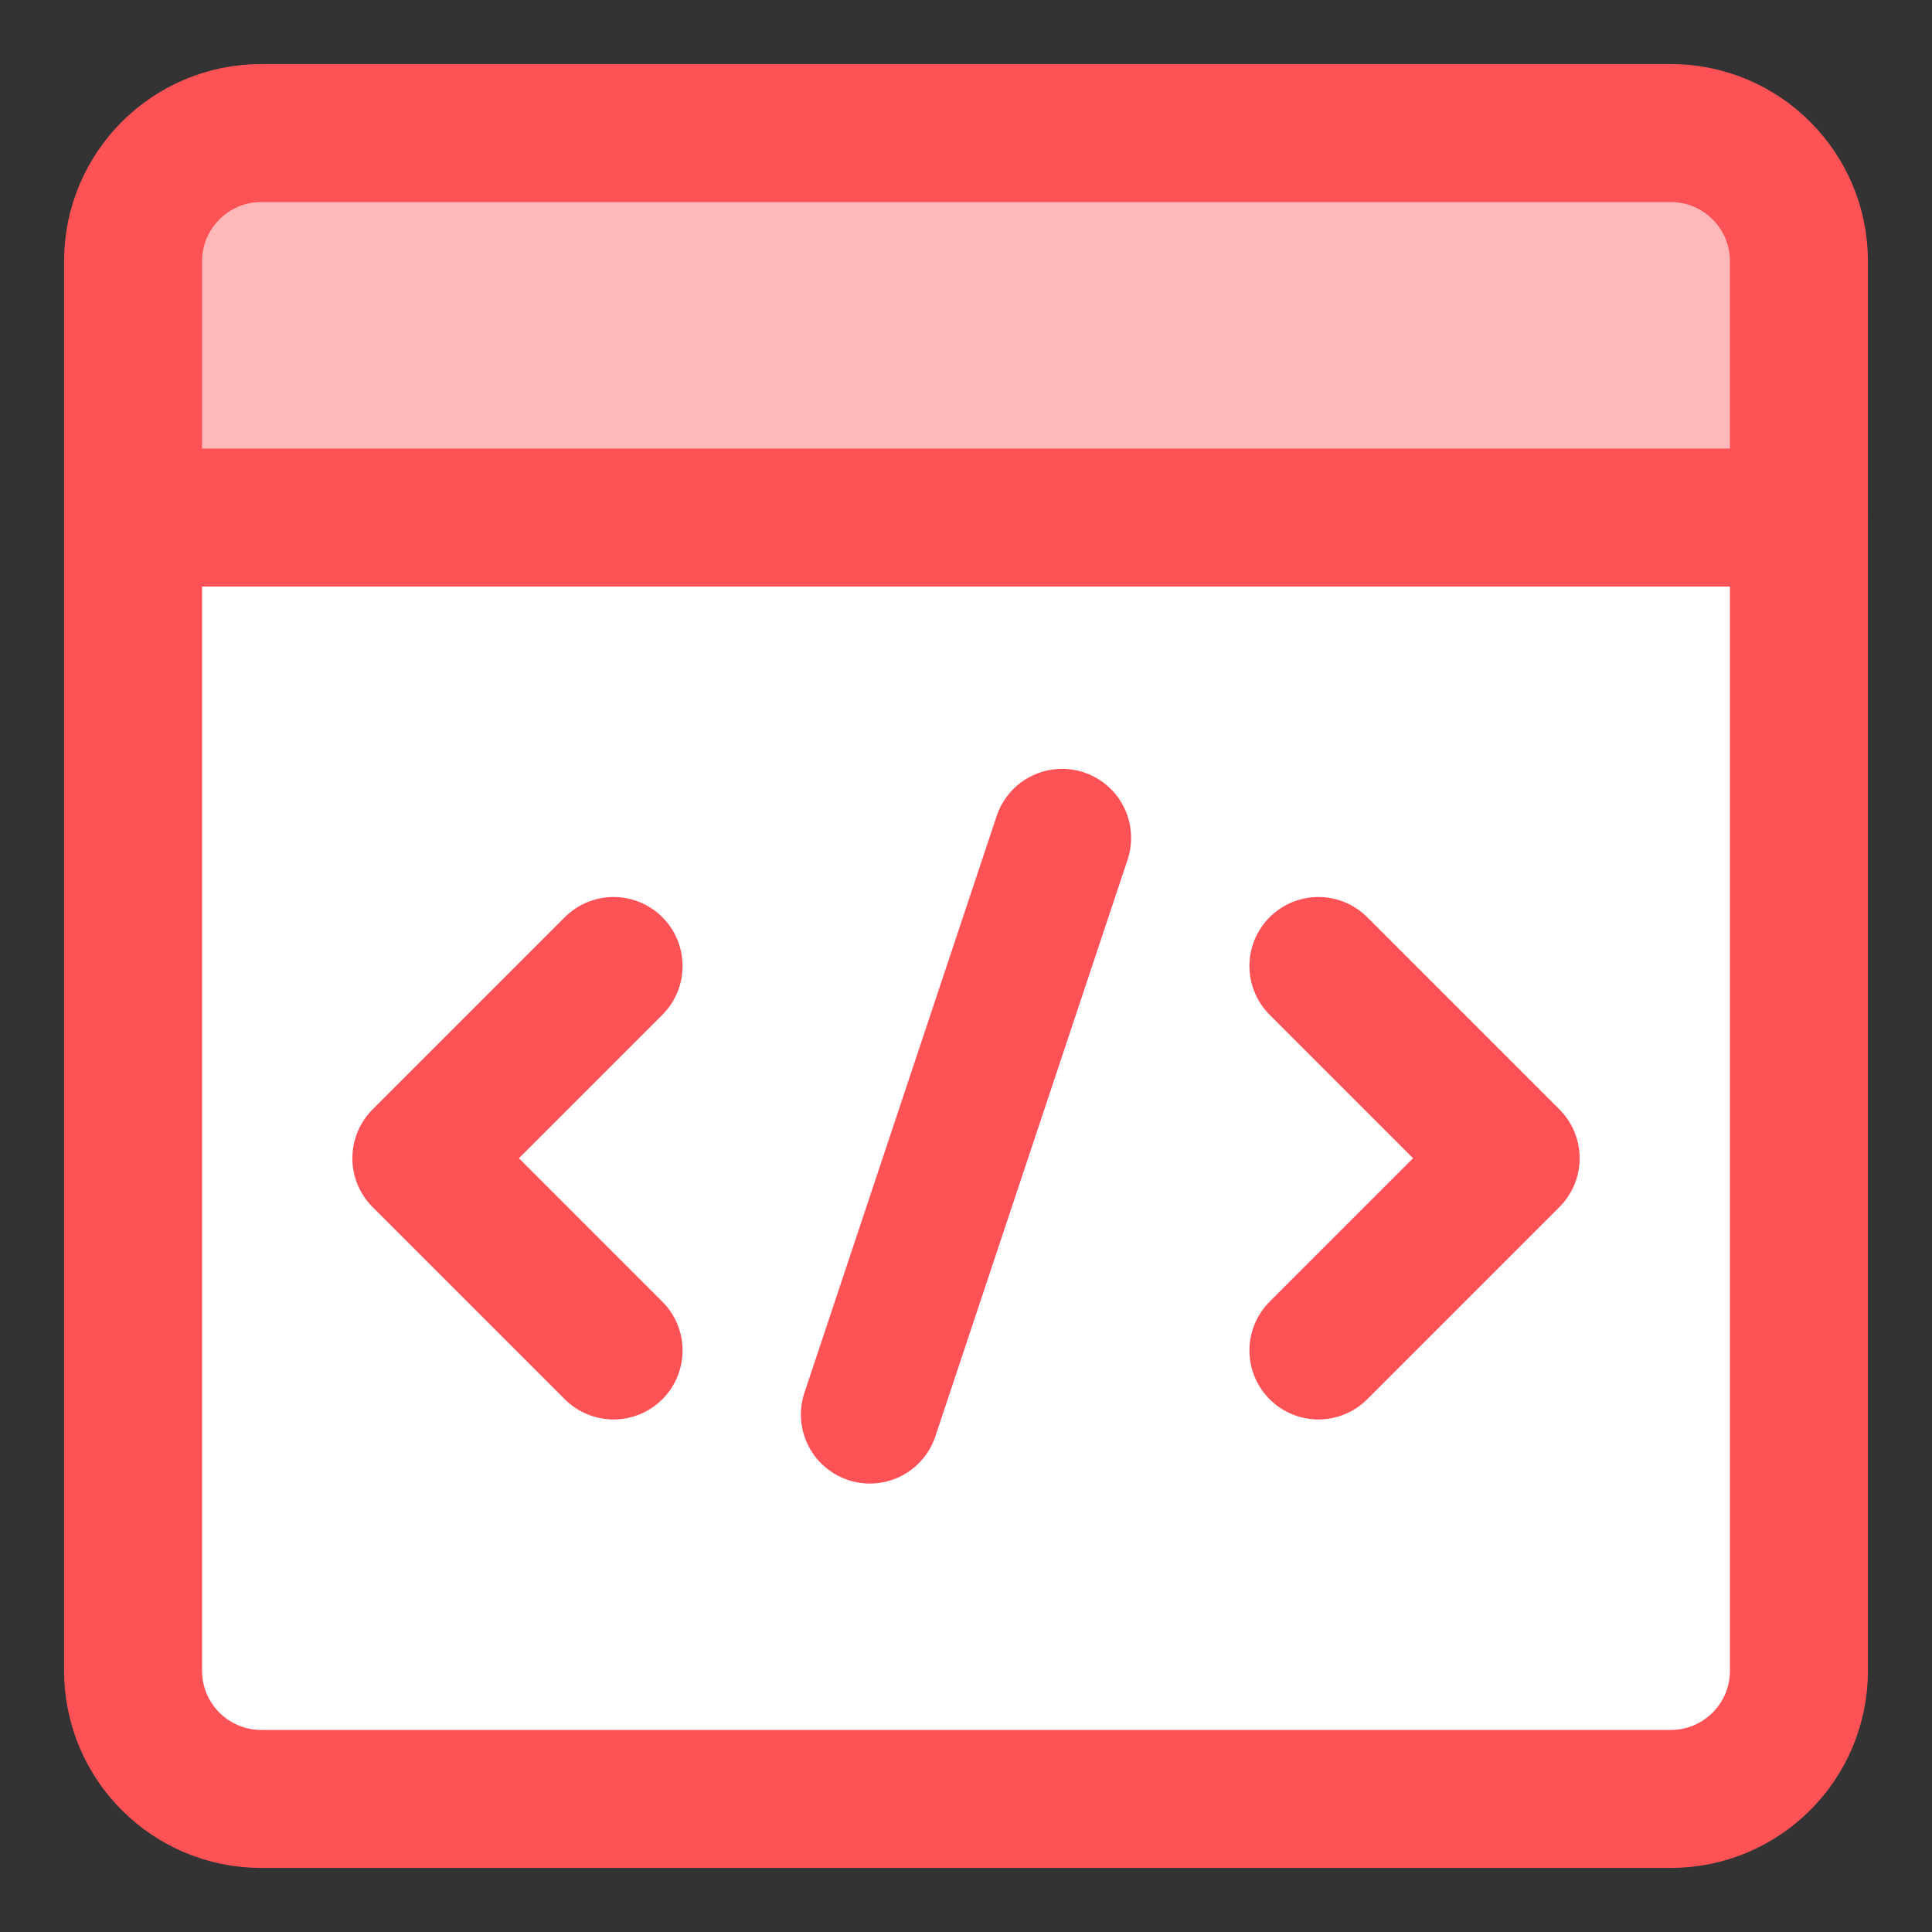 <svg xmlns="http://www.w3.org/2000/svg" fill="none" viewBox="-0.855 -0.855 23.94 23.94" height="23.94" width="23.94"><rect x="-0.855" y="-0.855" width="23.94" height="23.94" fill="#333333" stroke="none"/><g id="browser-code-2--code-browser-tags-angle-bracket"><path id="Vector" fill="#ffffff" d="M21.436 19.848v-14.291H0.794v14.291c0 0.877 0.711 1.588 1.588 1.588h17.466c0.877 0 1.588 -0.711 1.588 -1.588Z" stroke-width="1.71"></path><path id="Vector_2" fill="#ffb8ba" d="M21.436 2.382v3.176H0.794v-3.176c0 -0.877 0.711 -1.588 1.588 -1.588h17.466c0.877 0 1.588 0.711 1.588 1.588Z" stroke-width="1.71"></path><path id="Vector_3" stroke="#ff5257" stroke-linecap="round" stroke-linejoin="round" d="M19.848 0.794h-17.466c-0.877 0 -1.588 0.711 -1.588 1.588v17.466c0 0.877 0.711 1.588 1.588 1.588h17.466c0.877 0 1.588 -0.711 1.588 -1.588v-17.466c0 -0.877 -0.711 -1.588 -1.588 -1.588Z" stroke-width="1.71"></path><path id="Vector_4" stroke="#ff5257" stroke-linecap="round" stroke-linejoin="round" d="M0.794 5.558h20.642" stroke-width="1.71"></path><path id="Vector_5" stroke="#ff5257" stroke-linecap="round" stroke-linejoin="round" d="m6.748 11.115 -2.382 2.382 2.382 2.382" stroke-width="1.71"></path><path id="Vector_6" stroke="#ff5257" stroke-linecap="round" stroke-linejoin="round" d="m15.482 11.115 2.382 2.382 -2.382 2.382" stroke-width="1.71"></path><path id="Vector_7" stroke="#ff5257" stroke-linecap="round" stroke-linejoin="round" d="M9.924 16.673 12.306 9.527" stroke-width="1.71"></path></g></svg>